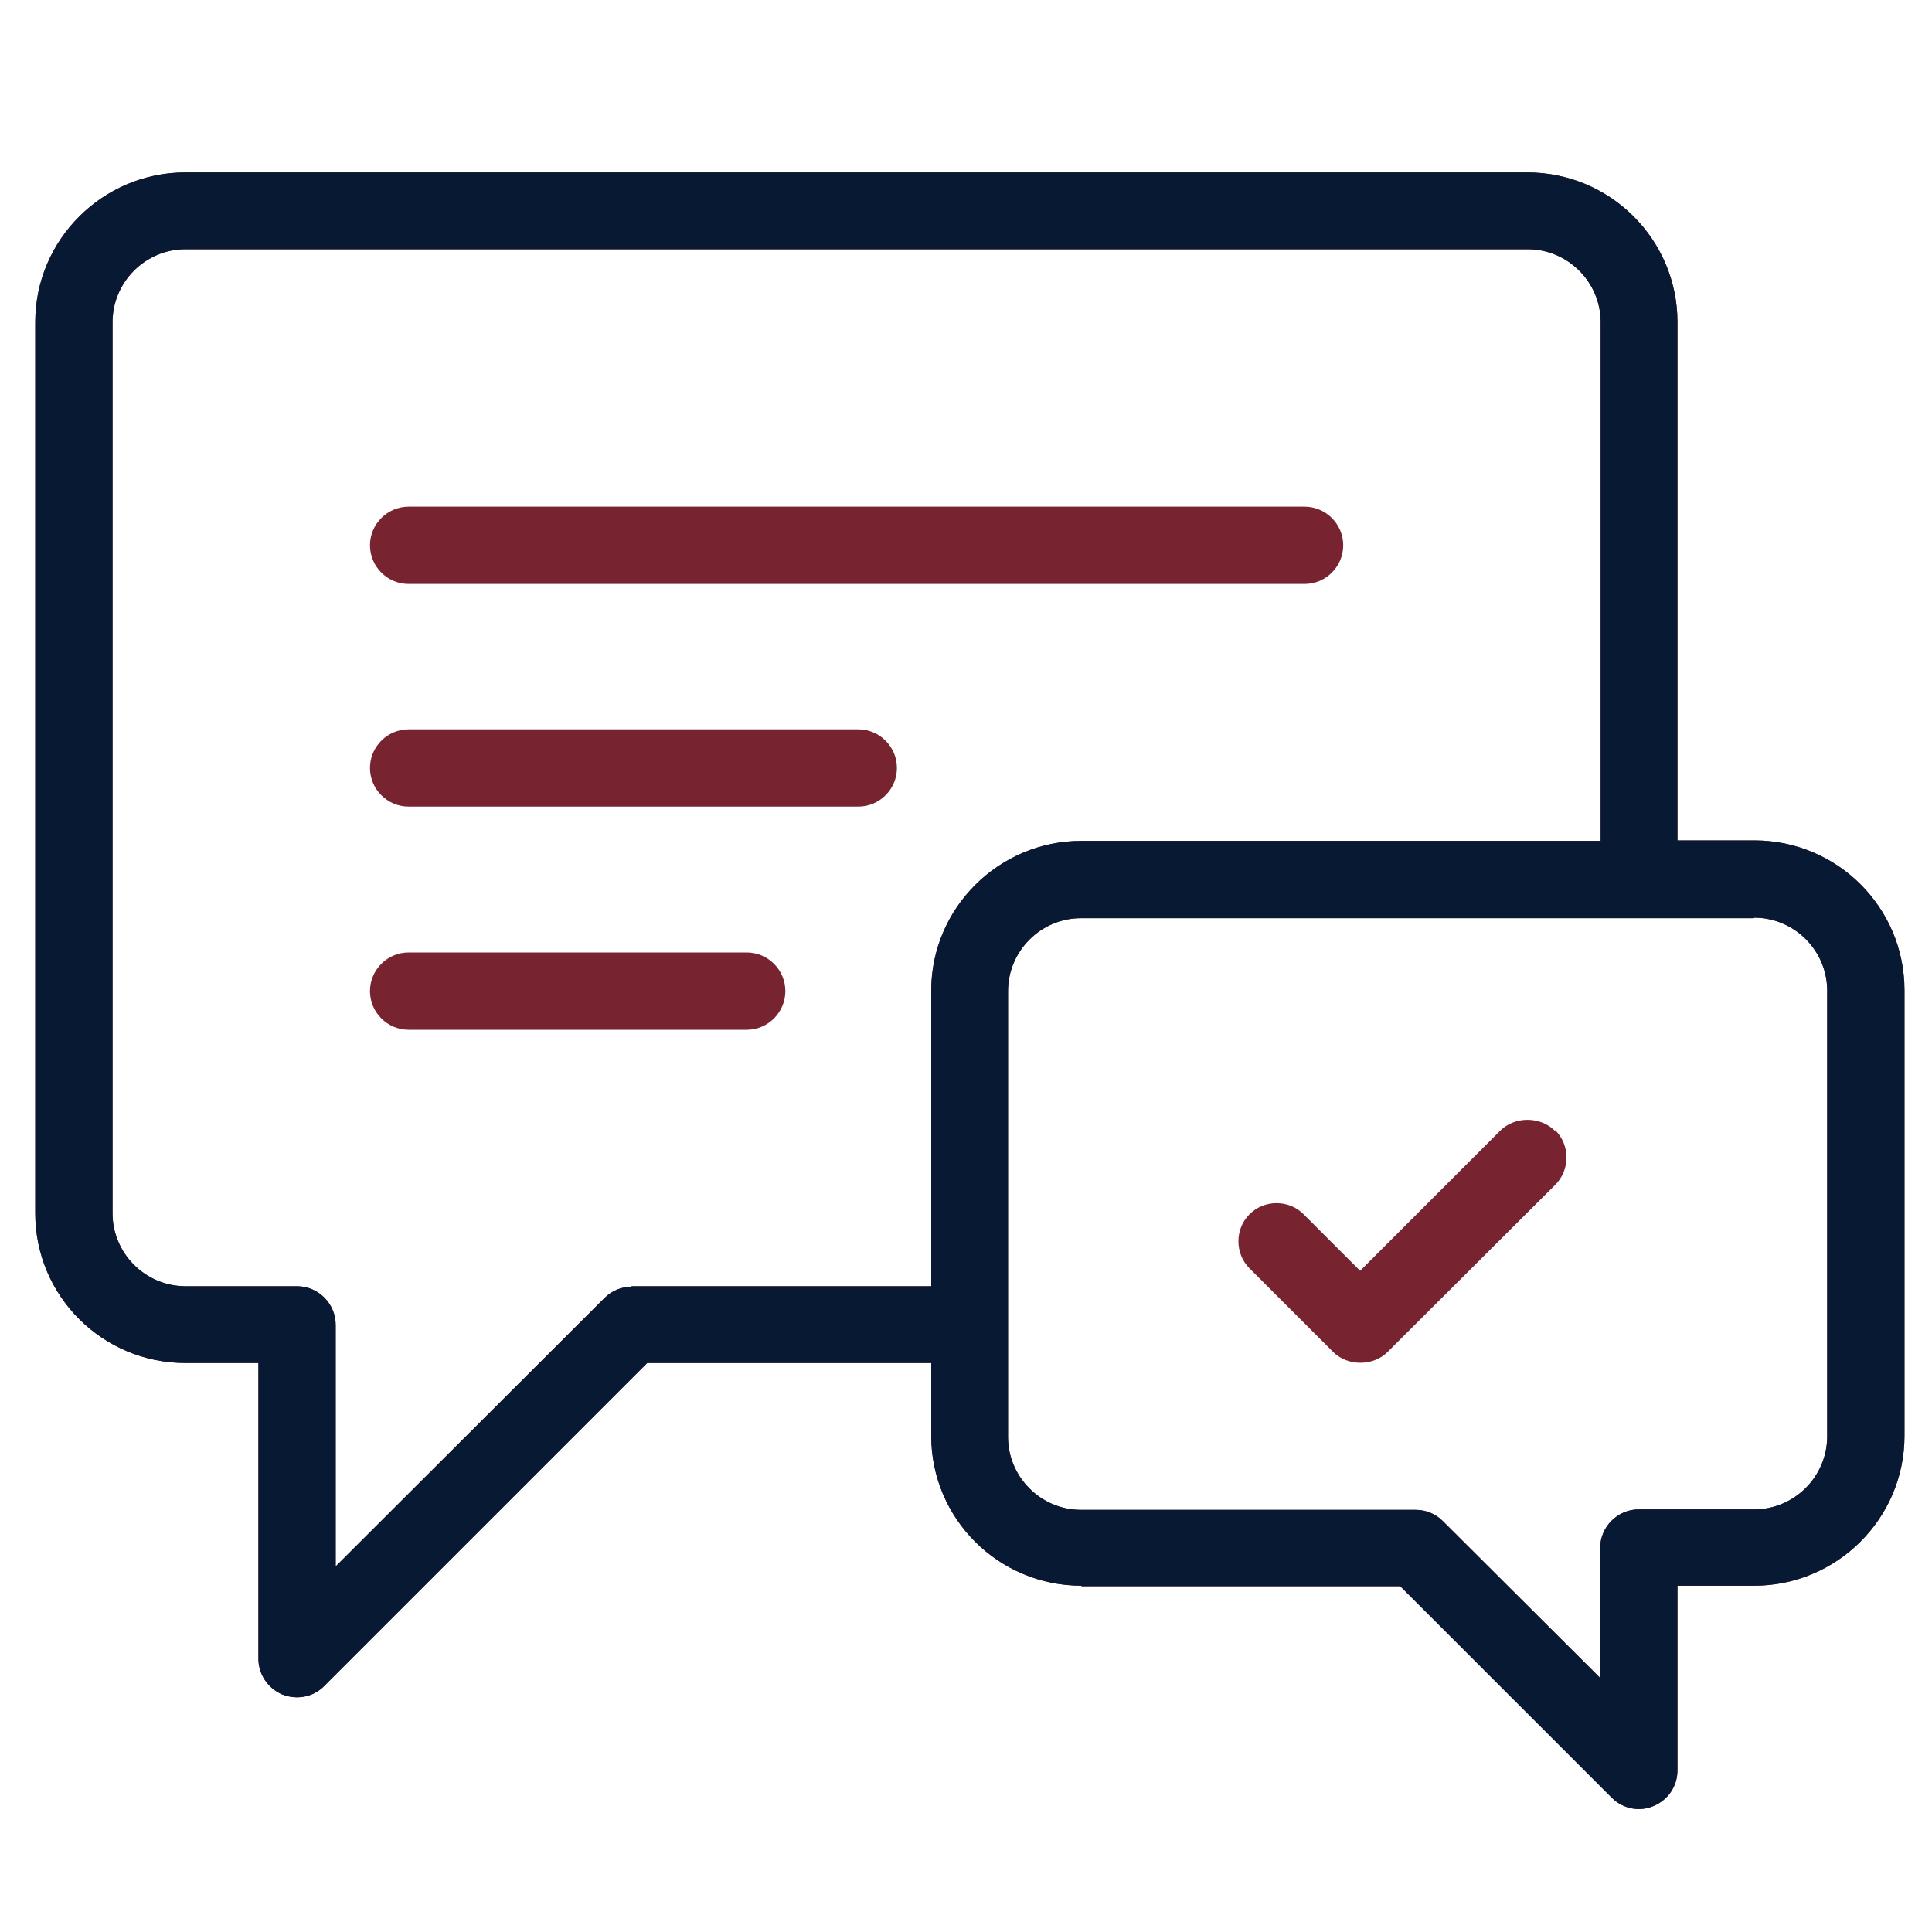 <?xml version="1.0" encoding="UTF-8"?> <svg xmlns="http://www.w3.org/2000/svg" id="Layer_1" version="1.1" viewBox="0 0 400 400"><defs><style> .st0 { fill: #081933; } .st1 { fill: #772330; } </style></defs><path class="st1" d="M223.9,328.4h66l43.8,43.8c2.3,2.3,5.7,3,8.7,1.7,3-1.3,4.9-4.1,4.9-7.4v-38.2h15.9c17.1,0,31.1-13.9,31.1-31v-92.3c0-17.1-13.9-31-31.1-31h-15.9v-107.3c0-17.1-13.9-31-31.1-31H38.4c-17.1,0-31.1,13.9-31.1,31v184.5c0,17.1,13.9,31,31.1,31h15.1v61.2c0,3.2,1.9,6.1,4.9,7.4,3,1.2,6.4.6,8.7-1.7l66.9-66.9h58.8v15.1c0,17.1,13.9,31,31.1,31h0ZM363.2,190c8.3,0,15.1,6.8,15.1,15.1v92.3c0,8.3-6.8,15.1-15.1,15.1h-23.9c-4.4,0-8,3.6-8,8v26.9l-32.6-32.5c-1.5-1.5-3.5-2.3-5.6-2.3h-69.3c-8.3,0-15.1-6.8-15.1-15.1v-92.3c0-8.3,6.8-15.1,15.1-15.1h139.3ZM130.8,266.4c-2.1,0-4.1.8-5.6,2.3l-55.7,55.6v-50c0-4.4-3.6-8-8-8h-23.1c-8.3,0-15.1-6.8-15.1-15.1V66.7c0-8.3,6.8-15.1,15.1-15.1h277.9c8.3,0,15.1,6.8,15.1,15.1v107.4h-107.5c-17.1,0-31.1,13.9-31.1,31v61.2h-62.1Z"></path><path class="st1" d="M321.9,234.1c-3-3-8.3-3-11.3,0l-29,29-11.7-11.7c-1.5-1.5-3.5-2.3-5.6-2.3s-4.1.8-5.6,2.3c-1.5,1.5-2.3,3.5-2.3,5.6s.8,4.1,2.3,5.6l17.3,17.3c3,3,8.3,3,11.3,0l34.7-34.6c3.1-3.1,3.1-8.2,0-11.3h0Z"></path><path class="st1" d="M154.6,197.2h-70c-4.4,0-8,3.6-8,8s3.6,8,8,8h70c4.4,0,8-3.6,8-8s-3.6-8-8-8h0Z"></path><path class="st1" d="M177.7,151h-93.1c-4.4,0-8,3.6-8,8s3.6,8,8,8h93.1c4.4,0,8-3.6,8-8s-3.6-8-8-8h0Z"></path><path class="st1" d="M270.1,104.9H84.6c-4.4,0-8,3.6-8,8s3.6,8,8,8h185.5c4.4,0,8-3.6,8-8s-3.6-8-8-8h0Z"></path><path class="st0" d="M223.9,328.4h66l43.8,43.8c2.3,2.3,5.7,3,8.7,1.7,3-1.3,4.9-4.1,4.9-7.4v-38.2h15.9c17.1,0,31.1-13.9,31.1-31v-92.3c0-17.1-13.9-31-31.1-31h-15.9v-107.3c0-17.1-13.9-31-31.1-31H38.4c-17.1,0-31.1,13.9-31.1,31v184.5c0,17.1,13.9,31,31.1,31h15.1v61.2c0,3.2,1.9,6.1,4.9,7.4,3,1.2,6.4.6,8.7-1.7l66.9-66.9h58.8v15.1c0,17.1,13.9,31,31.1,31h0ZM363.2,190c8.3,0,15.1,6.8,15.1,15.1v92.3c0,8.3-6.8,15.1-15.1,15.1h-23.9c-4.4,0-8,3.6-8,8v26.9l-32.6-32.5c-1.5-1.5-3.5-2.3-5.6-2.3h-69.3c-8.3,0-15.1-6.8-15.1-15.1v-92.3c0-8.3,6.8-15.1,15.1-15.1h139.3ZM130.8,266.4c-2.1,0-4.1.8-5.6,2.3l-55.7,55.6v-50c0-4.4-3.6-8-8-8h-23.1c-8.3,0-15.1-6.8-15.1-15.1V66.7c0-8.3,6.8-15.1,15.1-15.1h277.9c8.3,0,15.1,6.8,15.1,15.1v107.4h-107.5c-17.1,0-31.1,13.9-31.1,31v61.2h-62.1Z"></path></svg> 